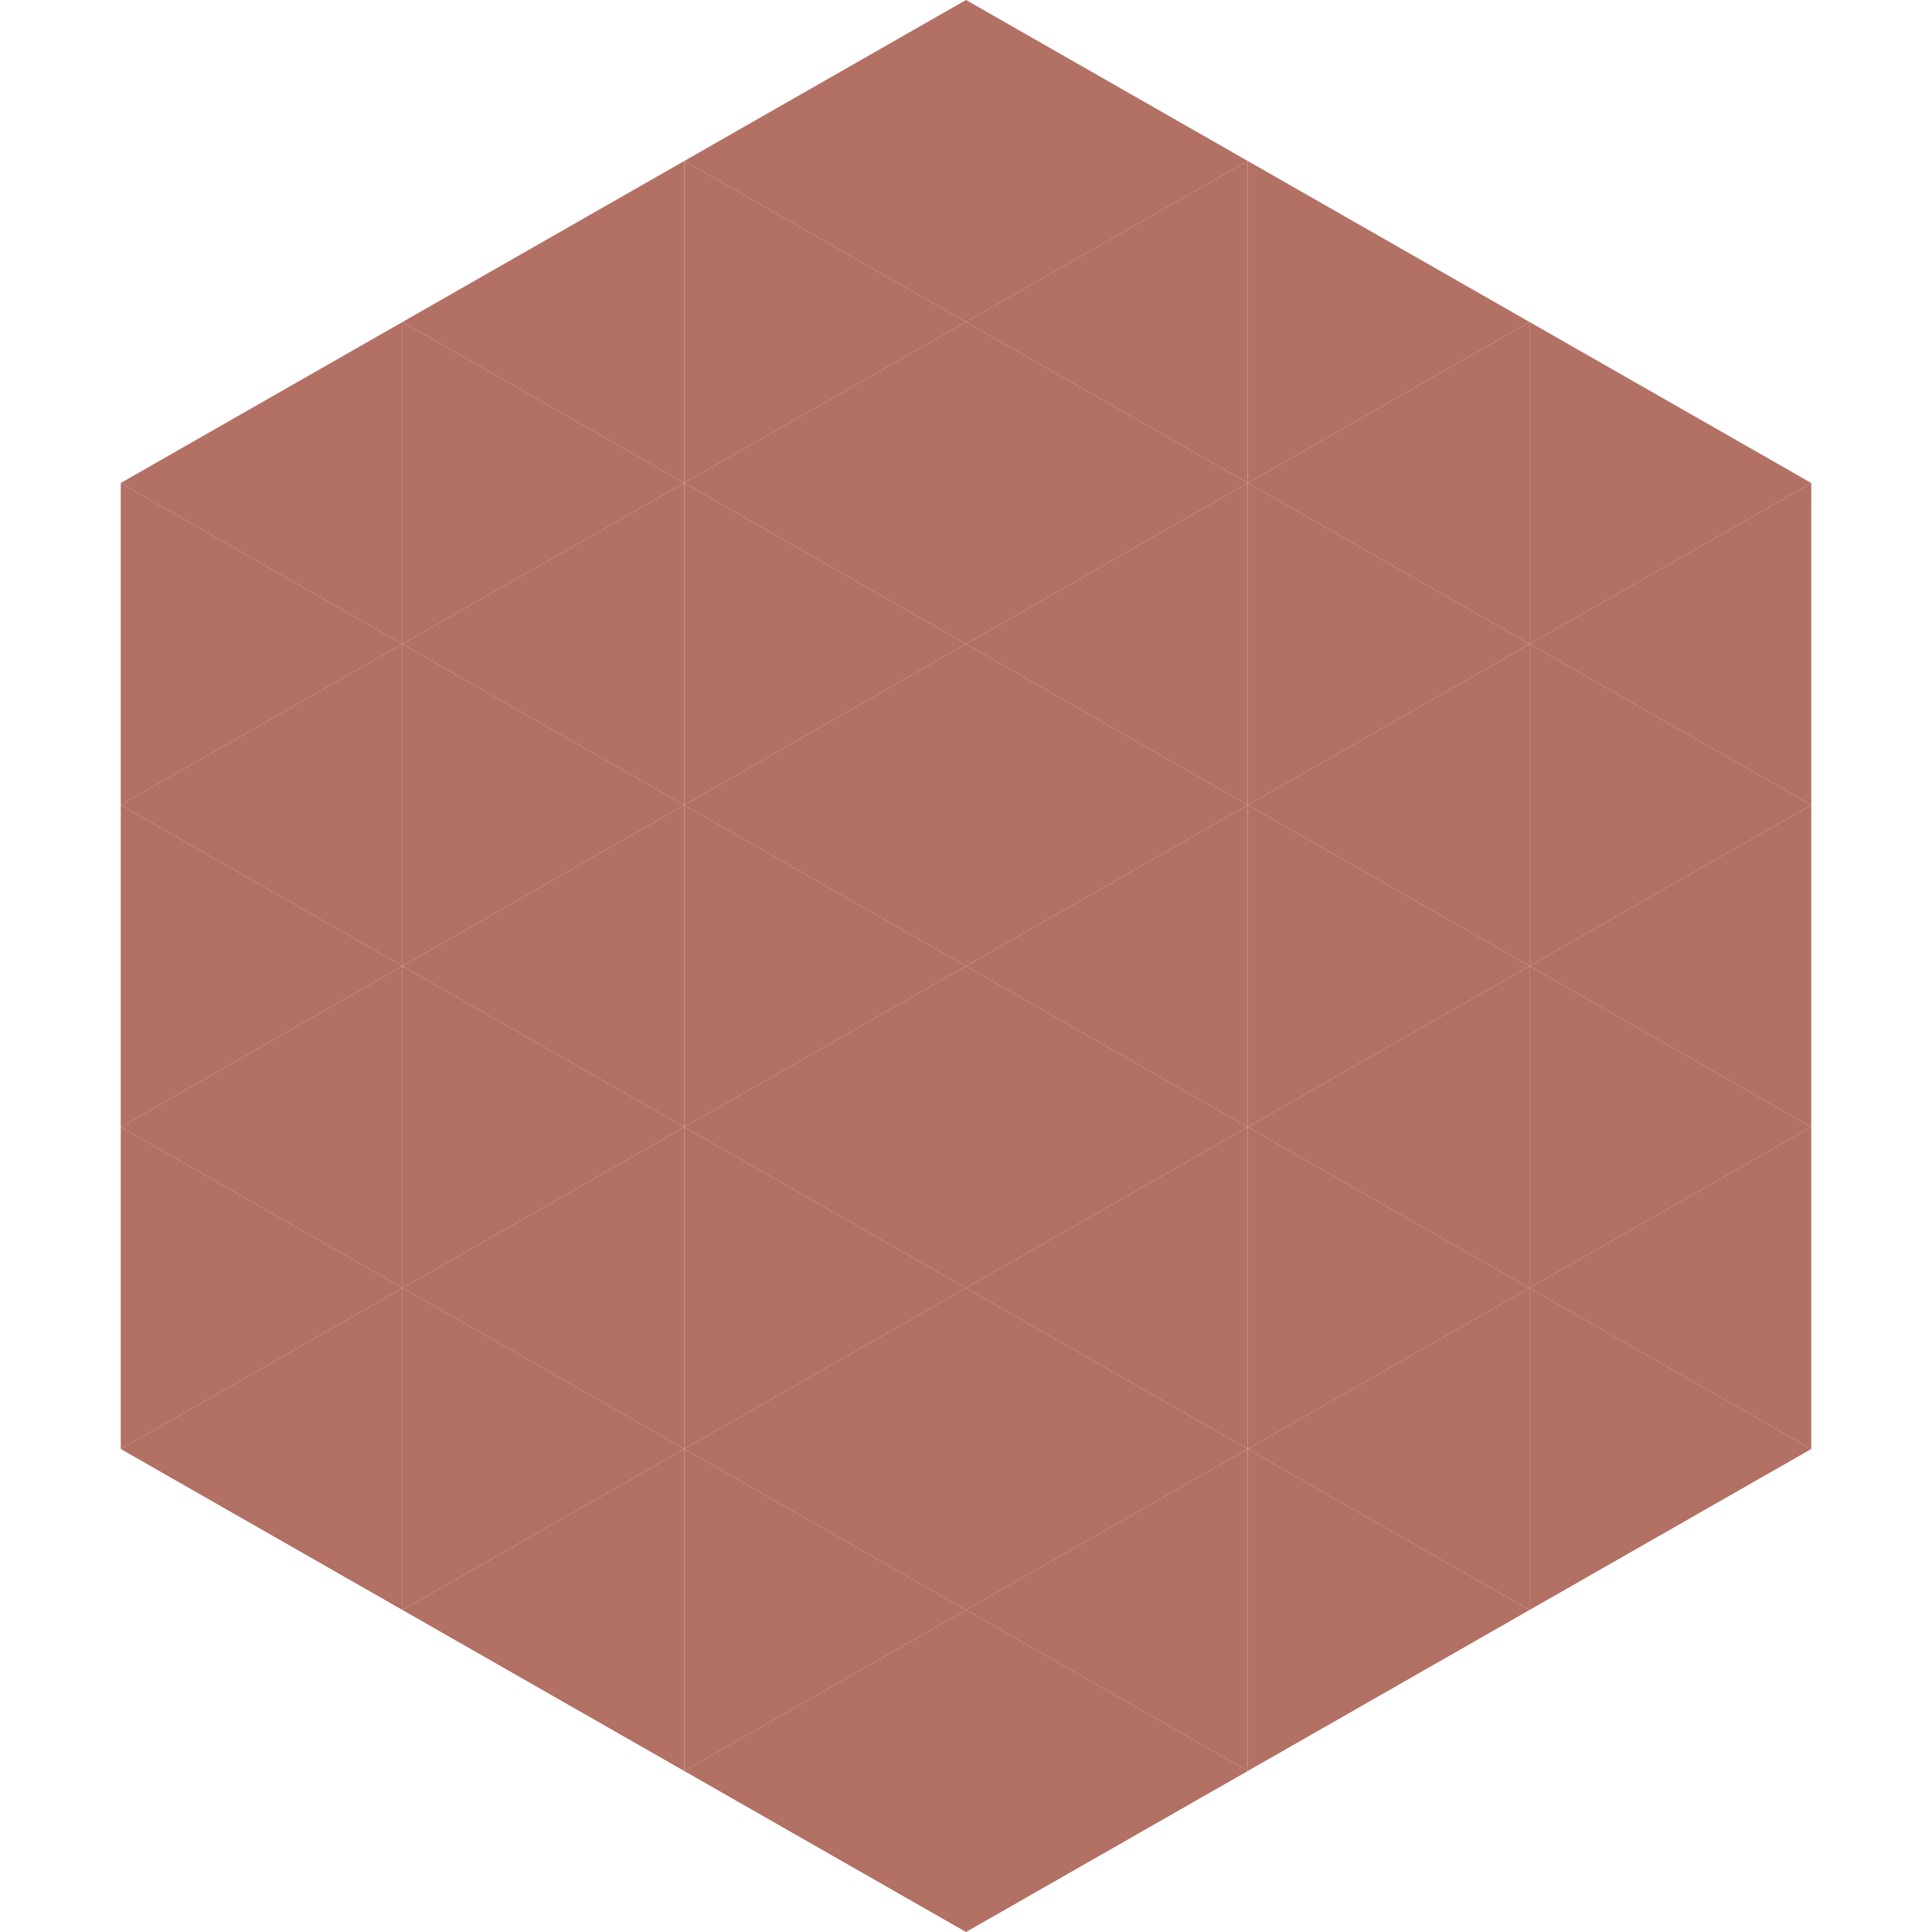 <?xml version="1.0"?>
<!-- Generated by SVGo -->
<svg width="240" height="240"
     xmlns="http://www.w3.org/2000/svg"
     xmlns:xlink="http://www.w3.org/1999/xlink">
<polygon points="50,40 15,60 50,80" style="fill:rgb(179,112,101)" />
<polygon points="190,40 225,60 190,80" style="fill:rgb(179,112,101)" />
<polygon points="15,60 50,80 15,100" style="fill:rgb(179,112,101)" />
<polygon points="225,60 190,80 225,100" style="fill:rgb(179,112,101)" />
<polygon points="50,80 15,100 50,120" style="fill:rgb(179,112,101)" />
<polygon points="190,80 225,100 190,120" style="fill:rgb(179,112,101)" />
<polygon points="15,100 50,120 15,140" style="fill:rgb(179,112,101)" />
<polygon points="225,100 190,120 225,140" style="fill:rgb(179,112,101)" />
<polygon points="50,120 15,140 50,160" style="fill:rgb(179,112,101)" />
<polygon points="190,120 225,140 190,160" style="fill:rgb(179,112,101)" />
<polygon points="15,140 50,160 15,180" style="fill:rgb(179,112,101)" />
<polygon points="225,140 190,160 225,180" style="fill:rgb(179,112,101)" />
<polygon points="50,160 15,180 50,200" style="fill:rgb(179,112,101)" />
<polygon points="190,160 225,180 190,200" style="fill:rgb(179,112,101)" />
<polygon points="15,180 50,200 15,220" style="fill:rgb(255,255,255); fill-opacity:0" />
<polygon points="225,180 190,200 225,220" style="fill:rgb(255,255,255); fill-opacity:0" />
<polygon points="50,0 85,20 50,40" style="fill:rgb(255,255,255); fill-opacity:0" />
<polygon points="190,0 155,20 190,40" style="fill:rgb(255,255,255); fill-opacity:0" />
<polygon points="85,20 50,40 85,60" style="fill:rgb(179,112,101)" />
<polygon points="155,20 190,40 155,60" style="fill:rgb(179,112,101)" />
<polygon points="50,40 85,60 50,80" style="fill:rgb(179,112,101)" />
<polygon points="190,40 155,60 190,80" style="fill:rgb(179,112,101)" />
<polygon points="85,60 50,80 85,100" style="fill:rgb(179,112,101)" />
<polygon points="155,60 190,80 155,100" style="fill:rgb(179,112,101)" />
<polygon points="50,80 85,100 50,120" style="fill:rgb(179,112,101)" />
<polygon points="190,80 155,100 190,120" style="fill:rgb(179,112,101)" />
<polygon points="85,100 50,120 85,140" style="fill:rgb(179,112,101)" />
<polygon points="155,100 190,120 155,140" style="fill:rgb(179,112,101)" />
<polygon points="50,120 85,140 50,160" style="fill:rgb(179,112,101)" />
<polygon points="190,120 155,140 190,160" style="fill:rgb(179,112,101)" />
<polygon points="85,140 50,160 85,180" style="fill:rgb(179,112,101)" />
<polygon points="155,140 190,160 155,180" style="fill:rgb(179,112,101)" />
<polygon points="50,160 85,180 50,200" style="fill:rgb(179,112,101)" />
<polygon points="190,160 155,180 190,200" style="fill:rgb(179,112,101)" />
<polygon points="85,180 50,200 85,220" style="fill:rgb(179,112,101)" />
<polygon points="155,180 190,200 155,220" style="fill:rgb(179,112,101)" />
<polygon points="120,0 85,20 120,40" style="fill:rgb(179,112,101)" />
<polygon points="120,0 155,20 120,40" style="fill:rgb(179,112,101)" />
<polygon points="85,20 120,40 85,60" style="fill:rgb(179,112,101)" />
<polygon points="155,20 120,40 155,60" style="fill:rgb(179,112,101)" />
<polygon points="120,40 85,60 120,80" style="fill:rgb(179,112,101)" />
<polygon points="120,40 155,60 120,80" style="fill:rgb(179,112,101)" />
<polygon points="85,60 120,80 85,100" style="fill:rgb(179,112,101)" />
<polygon points="155,60 120,80 155,100" style="fill:rgb(179,112,101)" />
<polygon points="120,80 85,100 120,120" style="fill:rgb(179,112,101)" />
<polygon points="120,80 155,100 120,120" style="fill:rgb(179,112,101)" />
<polygon points="85,100 120,120 85,140" style="fill:rgb(179,112,101)" />
<polygon points="155,100 120,120 155,140" style="fill:rgb(179,112,101)" />
<polygon points="120,120 85,140 120,160" style="fill:rgb(179,112,101)" />
<polygon points="120,120 155,140 120,160" style="fill:rgb(179,112,101)" />
<polygon points="85,140 120,160 85,180" style="fill:rgb(179,112,101)" />
<polygon points="155,140 120,160 155,180" style="fill:rgb(179,112,101)" />
<polygon points="120,160 85,180 120,200" style="fill:rgb(179,112,101)" />
<polygon points="120,160 155,180 120,200" style="fill:rgb(179,112,101)" />
<polygon points="85,180 120,200 85,220" style="fill:rgb(179,112,101)" />
<polygon points="155,180 120,200 155,220" style="fill:rgb(179,112,101)" />
<polygon points="120,200 85,220 120,240" style="fill:rgb(179,112,101)" />
<polygon points="120,200 155,220 120,240" style="fill:rgb(179,112,101)" />
<polygon points="85,220 120,240 85,260" style="fill:rgb(255,255,255); fill-opacity:0" />
<polygon points="155,220 120,240 155,260" style="fill:rgb(255,255,255); fill-opacity:0" />
</svg>
